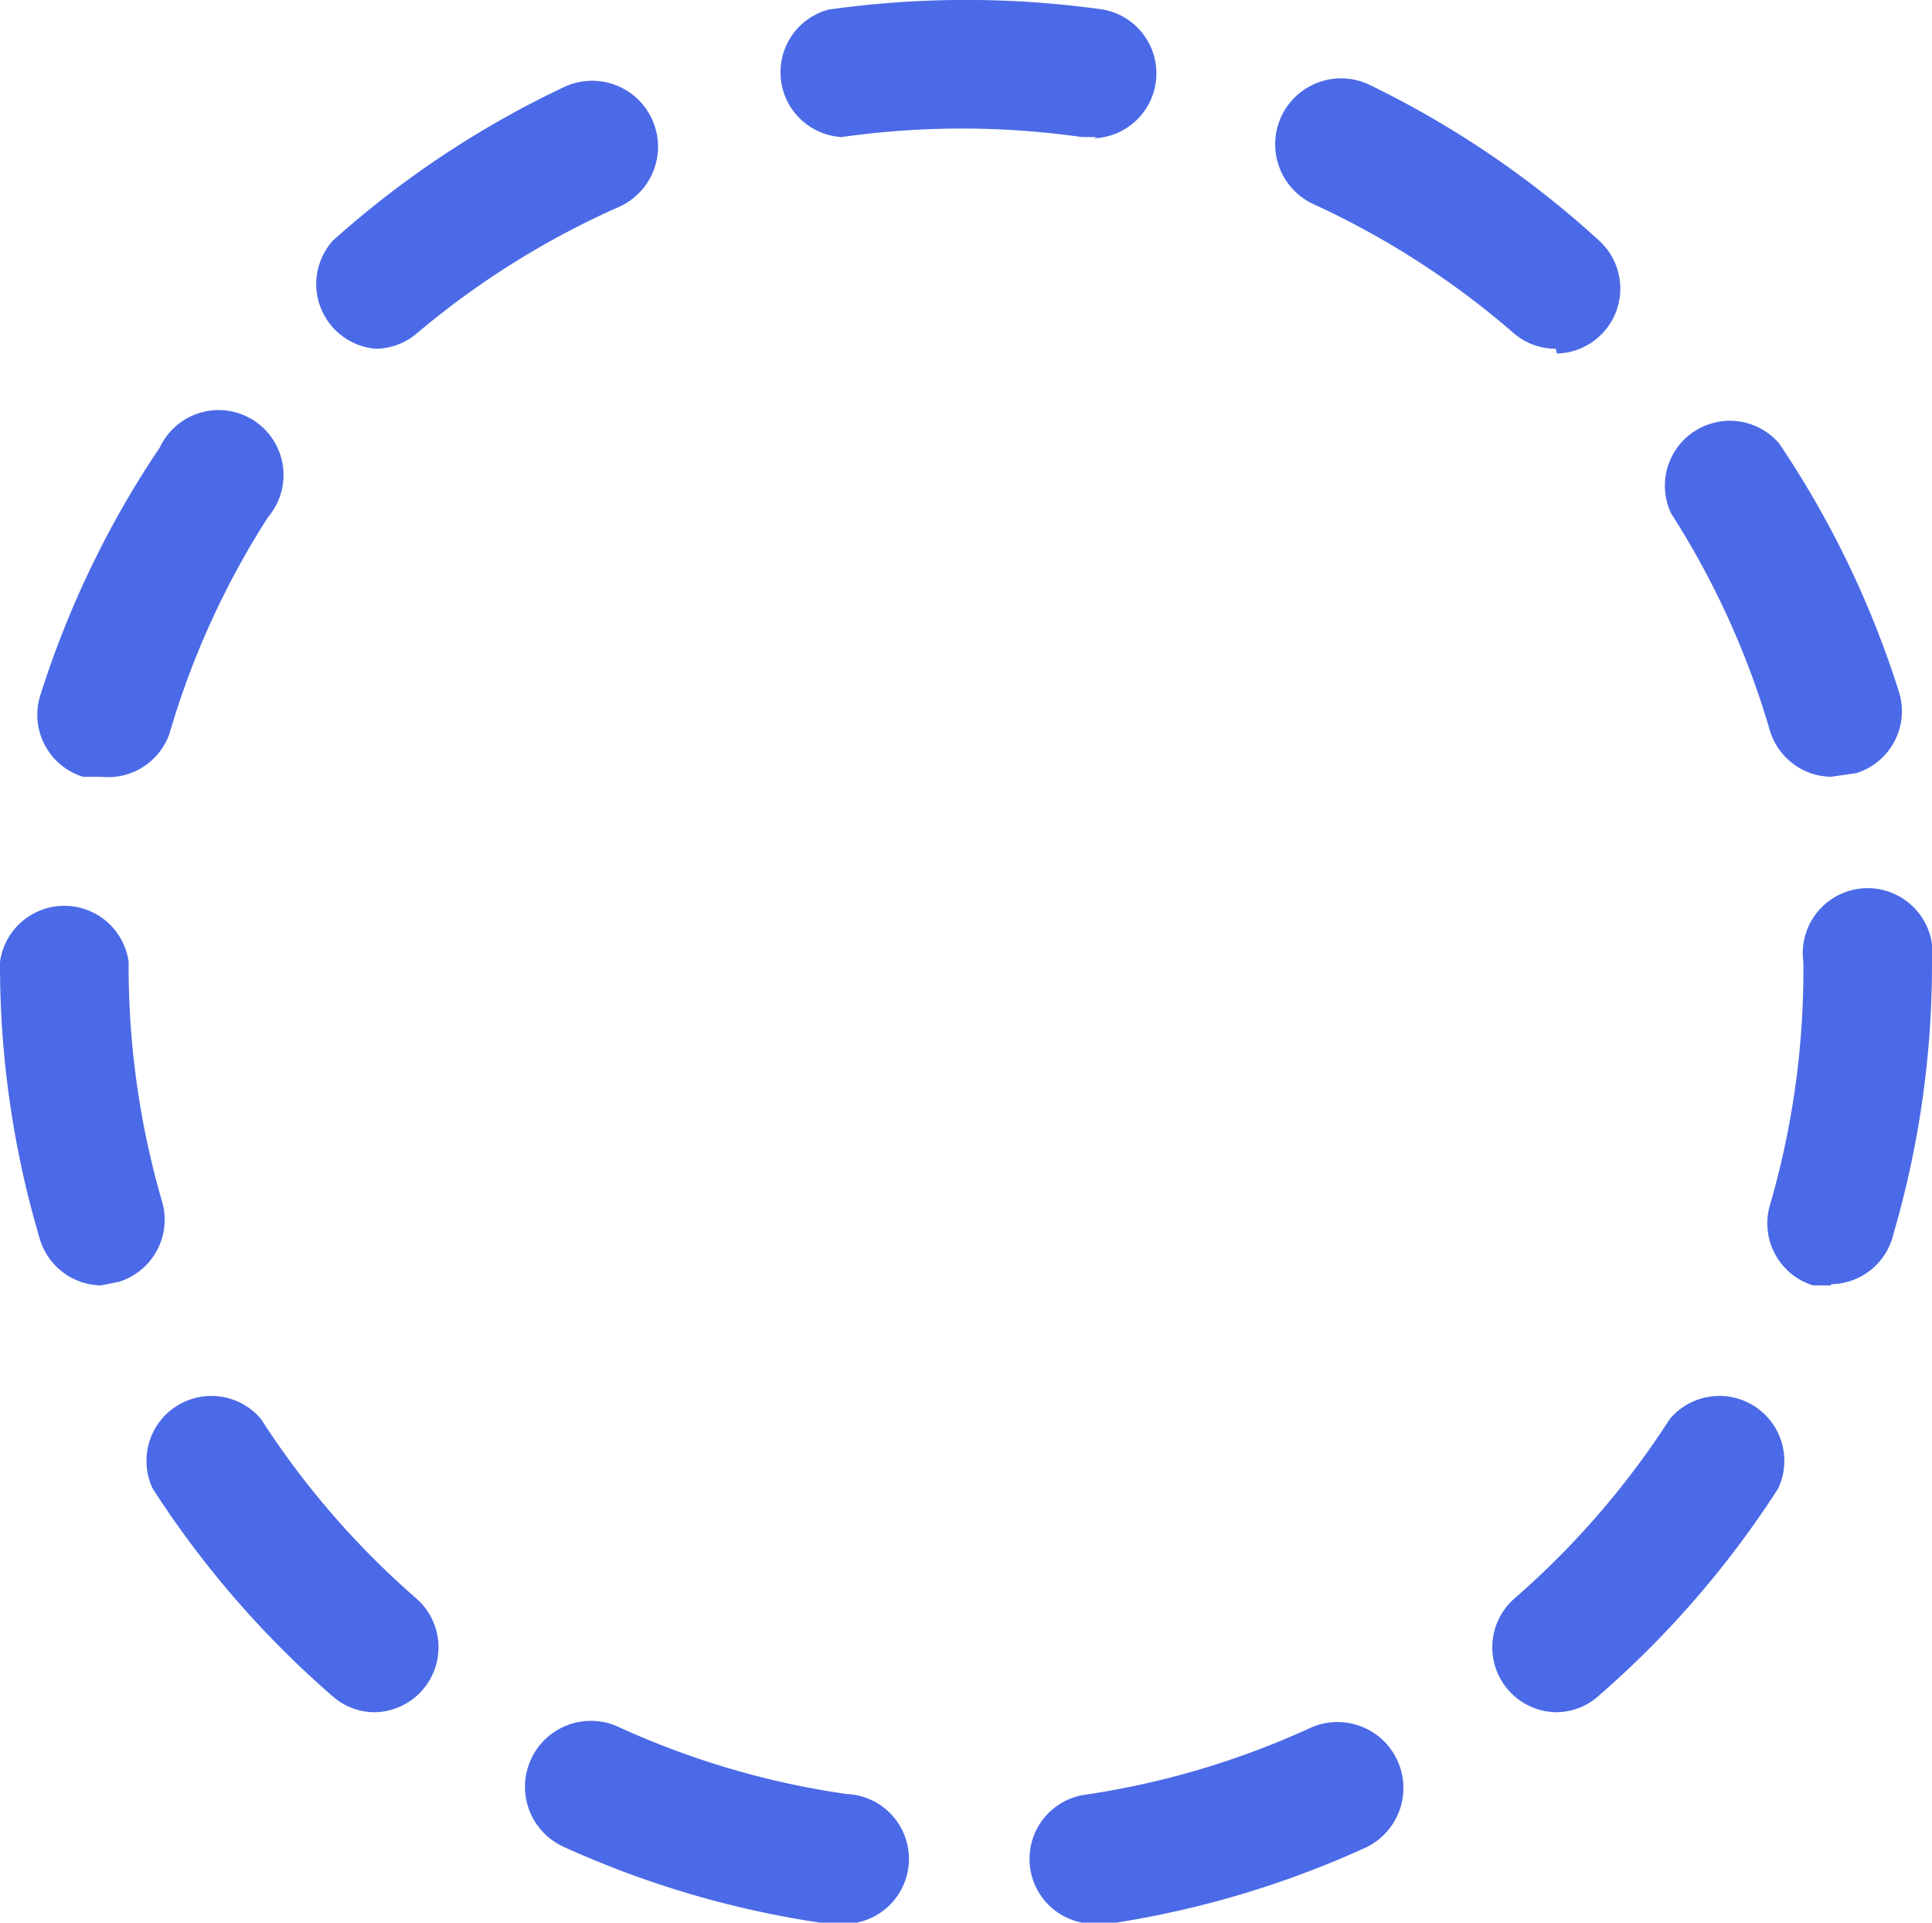 <?xml version="1.0" encoding="UTF-8"?> <svg xmlns="http://www.w3.org/2000/svg" viewBox="0 0 16.07 15.99"> <defs> <style>.cls-1{fill:#4b6ae7;}</style> </defs> <title>круг синий</title> <g id="Слой_2" data-name="Слой 2"> <g id="OBJECTS"> <path class="cls-1" d="M7,16H6.89a8,8,0,0,1-2.2-.64.54.54,0,1,1,.45-1,6.91,6.91,0,0,0,1.9.56A.54.54,0,0,1,7,16ZM9.1,16A.54.54,0,0,1,9,14.93a6.92,6.92,0,0,0,1.9-.56.54.54,0,0,1,.45,1,8,8,0,0,1-2.2.64Zm3.84-1.76a.54.54,0,0,1-.35-.94,7,7,0,0,0,1.3-1.5.54.54,0,0,1,.9.58,8.06,8.06,0,0,1-1.5,1.73A.53.53,0,0,1,12.94,14.24Zm-9.82,0a.53.53,0,0,1-.35-.13,8.07,8.07,0,0,1-1.5-1.73.54.54,0,0,1,.9-.58,7,7,0,0,0,1.3,1.5.54.54,0,0,1-.35.94Zm12.11-3.55-.15,0a.54.54,0,0,1-.36-.66A7,7,0,0,0,15,8a.54.54,0,1,1,1.07,0,8,8,0,0,1-.32,2.26A.54.54,0,0,1,15.23,10.68Zm-14.39,0a.54.54,0,0,1-.51-.39A8,8,0,0,1,0,8,.54.54,0,0,1,1.07,8a7,7,0,0,0,.28,2,.54.54,0,0,1-.36.66ZM15.23,6.46a.54.54,0,0,1-.51-.39,6.93,6.93,0,0,0-.82-1.8.54.54,0,0,1,.9-.58,8,8,0,0,1,1,2.08.54.54,0,0,1-.36.66ZM.84,6.46l-.15,0a.54.54,0,0,1-.36-.66,8,8,0,0,1,1-2.08.54.54,0,1,1,.9.58,6.92,6.92,0,0,0-.82,1.8A.54.54,0,0,1,.84,6.46ZM12.94,2.9a.53.53,0,0,1-.35-.13A7,7,0,0,0,10.93,1.7a.54.54,0,1,1,.45-1A8,8,0,0,1,13.3,2a.54.54,0,0,1-.35.94Zm-9.82,0A.54.54,0,0,1,2.77,2,8,8,0,0,1,4.7.72a.54.54,0,0,1,.45,1A7,7,0,0,0,3.47,2.77.53.53,0,0,1,3.12,2.9Zm6-1.76H9a7.09,7.09,0,0,0-2,0A.54.54,0,0,1,6.89.08a8.18,8.18,0,0,1,2.29,0A.54.54,0,0,1,9.1,1.15Z"></path> </g> </g> </svg> 